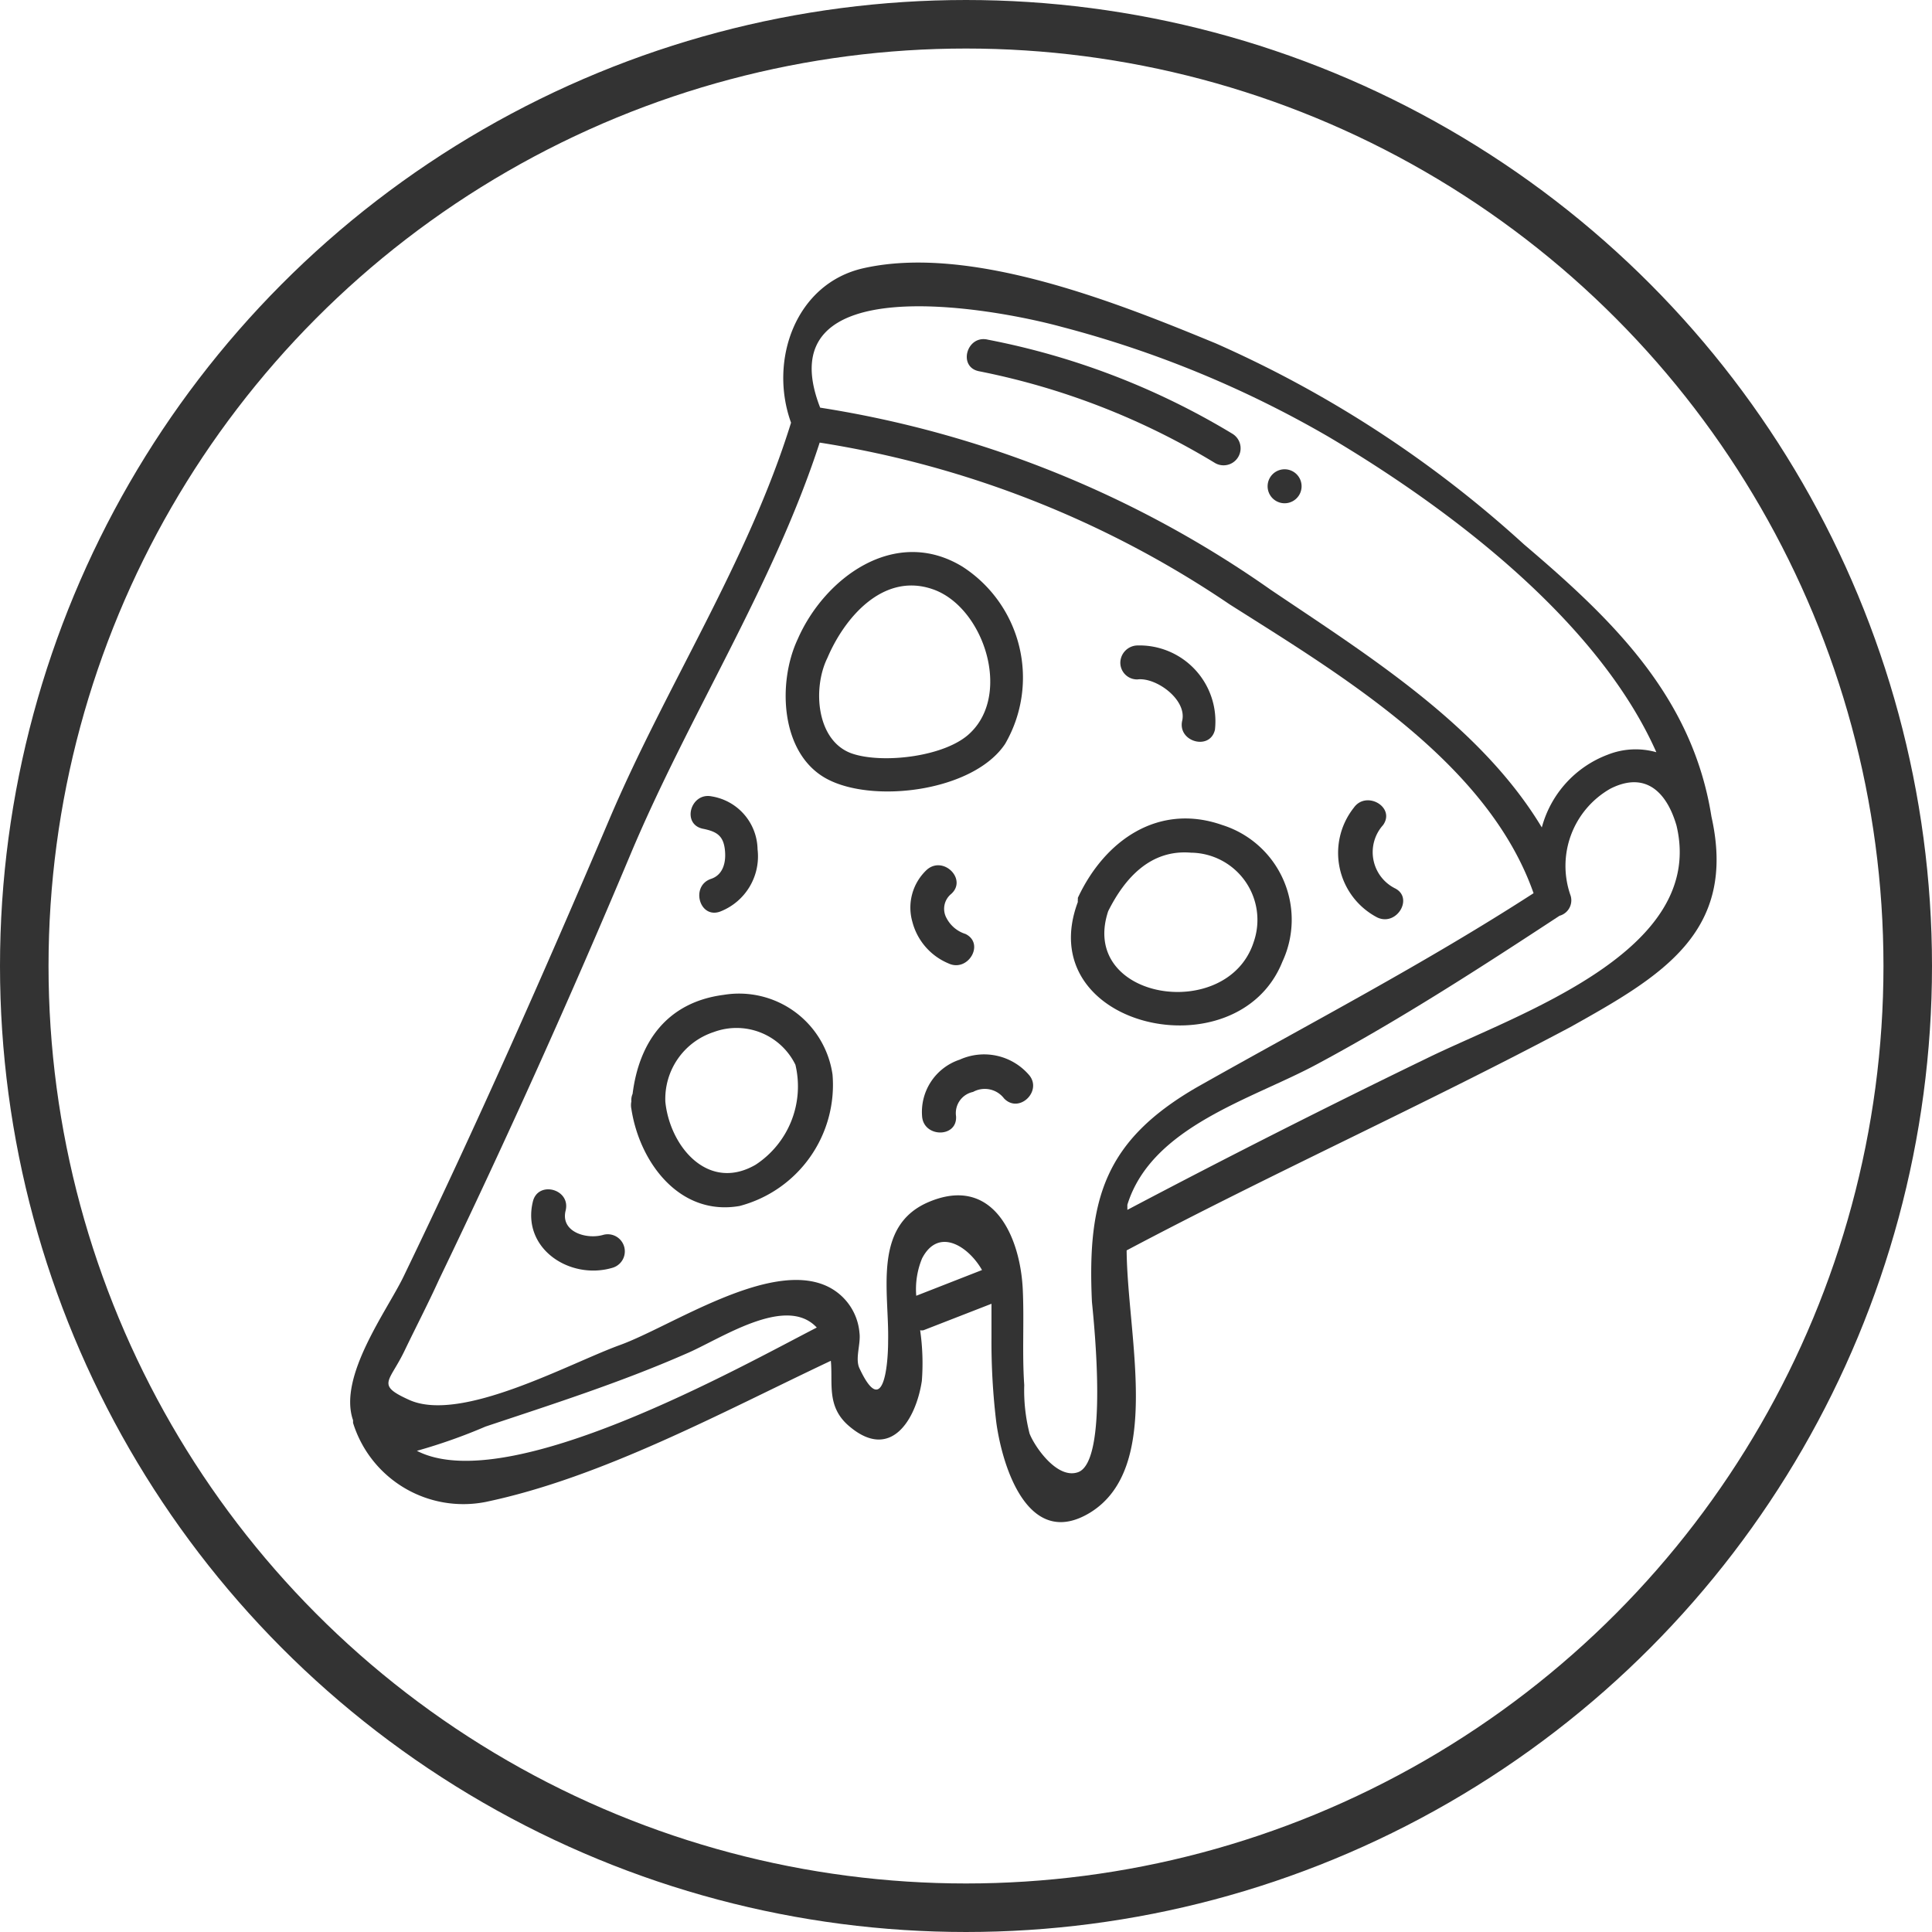 <svg id="icon" xmlns="http://www.w3.org/2000/svg" viewBox="0 0 79.62 79.62"><defs><style>.cls-1{fill:#333;}.cls-2{fill:none;stroke:#333;stroke-miterlimit:10;stroke-width:2px;}</style></defs><title>409 food</title><path class="cls-1" d="M41.42,30.66a5.44,5.44,0,0,0-1.76-7.31c-2.78-1.69-5.69.47-6.79,3-.83,1.77-.72,4.7,1.19,5.74S40.11,32.62,41.42,30.66ZM40,30.19c-1,1-3.64,1.3-4.9.86-1.46-.52-1.62-2.69-1-3.94.7-1.65,2.3-3.55,4.36-2.82S41.69,28.55,40,30.19Z"/><path class="cls-1" d="M29.82,41c-2.31.3-3.48,1.92-3.75,4.08a.62.62,0,0,0-.05.31.75.75,0,0,0,0,.31c.34,2.22,2,4.43,4.46,4a5.16,5.16,0,0,0,3.83-5.41A3.89,3.89,0,0,0,29.82,41Zm1.32,7c-1.95,1.13-3.53-.74-3.72-2.59a2.9,2.9,0,0,1,2-2.88,2.7,2.7,0,0,1,3.36,1.35A3.86,3.86,0,0,1,31.14,48Z"/><path class="cls-1" d="M52.85,39.63A4.09,4.09,0,0,0,50.37,34c-2.62-.92-4.84.62-5.95,3,0,0,0,.06,0,.08a.26.26,0,0,0,0,.09C42.48,42.36,51,44.26,52.85,39.63Zm-3.77-4.49a2.77,2.77,0,0,1,2.59,3.67c-1.07,3.36-7.22,2.41-6-1.26C46.35,36.19,47.41,35,49.08,35.14Z"/><path class="cls-1" d="M46.87,28c.77-.1,2.05.83,1.85,1.7s1.15,1.25,1.35.37a3.13,3.13,0,0,0-3.2-3.47.72.72,0,0,0-.7.7A.69.69,0,0,0,46.87,28Z"/><path class="cls-1" d="M39.08,39.7c.81.39,1.52-.81.71-1.21a1.33,1.33,0,0,1-.78-.65.79.79,0,0,1,.19-1c.67-.6-.32-1.59-1-1a2.13,2.13,0,0,0-.6,2.15A2.55,2.55,0,0,0,39.08,39.7Z"/><path class="cls-1" d="M56.76,37.81c.81.38,1.52-.83.71-1.21A1.67,1.67,0,0,1,57,34c.52-.74-.7-1.44-1.21-.71A3,3,0,0,0,56.76,37.81Z"/><path class="cls-1" d="M24.86,50.89c-.67.2-1.77-.11-1.55-1s-1.14-1.25-1.35-.37c-.47,1.94,1.53,3.24,3.27,2.73A.7.7,0,0,0,24.86,50.89Z"/><path class="cls-1" d="M29,34.16c.52.11.8.27.87.83s-.08,1.07-.57,1.23c-.85.29-.48,1.65.37,1.35A2.44,2.44,0,0,0,31.22,35a2.25,2.25,0,0,0-1.89-2.18C28.45,32.64,28.07,34,29,34.16Z"/><path class="cls-1" d="M39.55,43.67A2.27,2.27,0,0,0,38,46c.06.89,1.46.9,1.4,0a.89.89,0,0,1,.7-1,1,1,0,0,1,1.28.27c.63.65,1.62-.34,1-1A2.44,2.44,0,0,0,39.55,43.67Z"/><path class="cls-1" d="M70.53,33.65c-.78-4.94-4.07-8.11-7.73-11.22a47,47,0,0,0-12.7-8.28c-4-1.65-10.06-4.09-14.5-3.1-2.81.62-3.93,3.8-3,6.37-1.78,5.74-5.15,10.84-7.49,16.35-2.7,6.35-5.48,12.63-8.48,18.84-.67,1.39-2.71,4.12-2.08,5.92,0,0,0,.07,0,.11A4.76,4.76,0,0,0,20,61.9c4.8-1,9.77-3.71,14.24-5.82.09.93-.19,1.89.75,2.69,1.72,1.47,2.76-.27,3-1.86a9.48,9.48,0,0,0-.07-2.09.34.34,0,0,0,.14,0l2.8-1.09c0,.47,0,1,0,1.37a27.64,27.64,0,0,0,.2,3.53c.26,1.88,1.34,5.24,3.86,3.71,3-1.84,1.54-7.26,1.51-10.81,6-3.18,12.26-6,18.28-9.2C68.47,40.23,71.6,38.42,70.53,33.65ZM43.75,13.47a44.09,44.09,0,0,1,11,4.53c4.78,2.83,11.05,7.46,13.51,13a3.12,3.12,0,0,0-2,.1,4.43,4.43,0,0,0-2.72,3C61,29.88,56.36,27,52.36,24.3A44.07,44.07,0,0,0,33.8,16.8C31.54,11,40.86,12.68,43.75,13.47ZM17.18,59.79a22.81,22.81,0,0,0,2.83-1c2.76-.92,5.57-1.82,8.26-3,1.4-.59,4.11-2.46,5.39-1.08C30.6,56.28,20.94,61.73,17.18,59.79ZM37.76,53.4A3.31,3.31,0,0,1,38,51.86c.68-1.31,1.92-.49,2.47.48Zm6.67,7.27c-.87.31-1.8-1.07-2-1.59a7.22,7.22,0,0,1-.22-2c-.09-1.31,0-2.62-.06-3.93-.1-2.19-1.23-4.76-3.91-3.6-2.29,1-1.59,3.72-1.64,5.73,0,1-.2,3.21-1.18,1.11-.19-.4.06-1,0-1.46A2.34,2.34,0,0,0,34.07,53c-2.37-1.09-6.42,1.67-8.52,2.43S19,58.66,16.86,57.69c-1.37-.62-.82-.72-.2-2,.48-1,1-2,1.43-2.95q4.17-8.66,7.88-17.5c2.41-5.75,5.89-11.09,7.81-17a41.56,41.56,0,0,1,16.9,6.67C55.27,27.82,61.3,31.4,63.2,36.81c-4.52,2.92-9.21,5.36-13.88,8C45.54,47,44.8,49.4,45,53.65,45.09,54.58,45.68,60.22,44.43,60.67ZM58.79,43.62q-6.19,3-12.33,6.24c0-.07,0-.15,0-.21,1-3.23,5.14-4.35,7.81-5.79,3.45-1.85,6.77-4,10-6.12a.66.66,0,0,0,.46-.82,3.66,3.66,0,0,1,1.64-4.42c1.47-.74,2.33.18,2.72,1.52C70.34,39.23,62.52,41.79,58.79,43.62Z"/><path class="cls-1" d="M40.35,15.3a29.9,29.9,0,0,1,9.72,3.78.7.7,0,0,0,.71-1.21A30.7,30.7,0,0,0,40.72,14C39.84,13.78,39.46,15.13,40.35,15.3Z"/><path class="cls-1" d="M52.94,20.74a.7.7,0,0,0,0-1.4A.7.7,0,0,0,52.94,20.74Z"/><circle class="cls-2" cx="39.81" cy="39.81" r="38.81"/></svg>